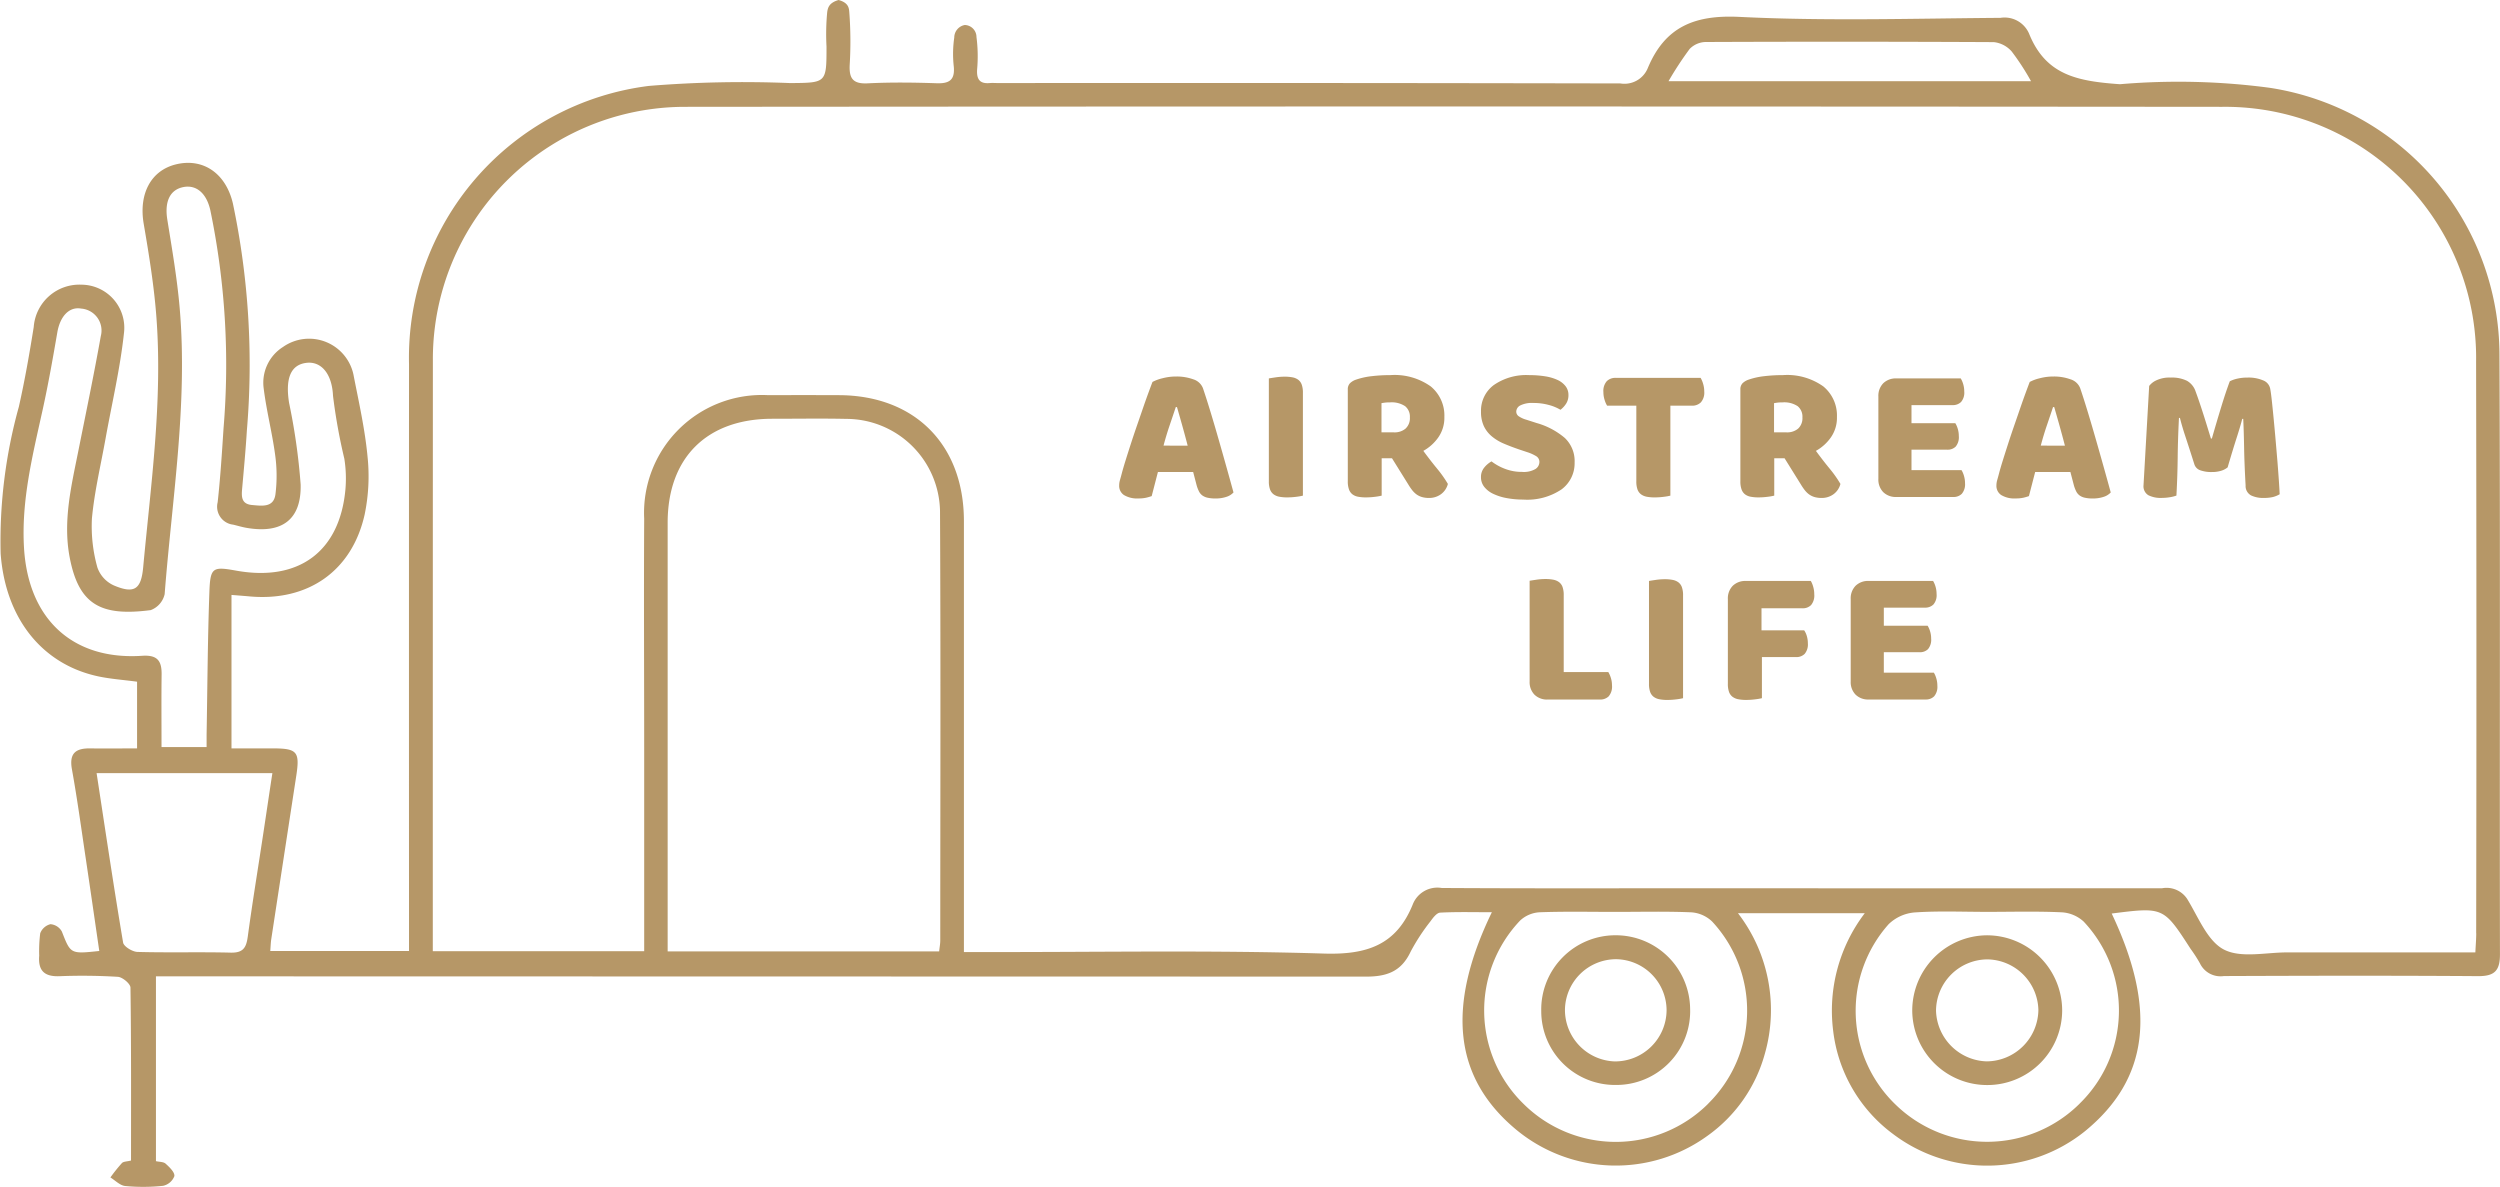 <svg xmlns="http://www.w3.org/2000/svg" width="166" height="78.805" viewBox="0 0 166 78.805">
  <g id="グループ_134" data-name="グループ 134" transform="translate(-150.135 550.314)">
    <path id="パス_70" data-name="パス 70" d="M316.1-526.76a17.972,17.972,0,0,0-15.255-17.724,45.819,45.819,0,0,0-9.949-.238c-2.8-.2-4.894-.588-6.014-3.318a1.769,1.769,0,0,0-1.916-1.089c-5.774.042-11.558.223-17.318-.063-2.992-.148-4.955.654-6.1,3.4a1.673,1.673,0,0,1-1.822,1.018q-20.649-.044-41.3-.024c-.191,0-.384-.017-.573,0-.659.059-.874-.248-.839-.884a9.861,9.861,0,0,0-.041-2.172.8.8,0,0,0-.775-.8.85.85,0,0,0-.7.833,7.489,7.489,0,0,0-.03,1.943c.076.879-.305,1.12-1.133,1.092-1.528-.052-3.061-.071-4.587.006-1,.05-1.244-.347-1.191-1.263a25.735,25.735,0,0,0-.027-3.438c-.022-.294-.046-.649-.713-.833-.629.183-.71.5-.755.8a15.47,15.47,0,0,0-.047,2.289c0,2.425,0,2.407-2.4,2.428a76.983,76.983,0,0,0-9.394.188,18.186,18.186,0,0,0-15.927,18.472q-.008,18.756,0,37.512v1.457h-9.213c.026-.321.03-.546.063-.767q.83-5.439,1.665-10.877c.243-1.593.057-1.806-1.559-1.81-.9,0-1.806,0-2.744,0v-10.189c.553.045.888.069,1.222.1,3.848.342,6.775-1.677,7.618-5.431a12.5,12.5,0,0,0,.193-3.861c-.169-1.78-.562-3.542-.908-5.3a3.013,3.013,0,0,0-4.707-1.971,2.808,2.808,0,0,0-1.277,2.775c.183,1.474.563,2.924.759,4.4a9.961,9.961,0,0,1,.018,2.61c-.12.892-.892.766-1.55.708-.707-.062-.711-.538-.662-1.075.116-1.294.236-2.589.316-3.885A51.894,51.894,0,0,0,165.6-536.8c-.465-2-1.967-3.028-3.752-2.607-1.7.4-2.51,1.977-2.171,3.953.354,2.068.692,4.148.846,6.238.412,5.559-.37,11.066-.882,16.582-.135,1.45-.583,1.77-1.947,1.192a2.051,2.051,0,0,1-1.09-1.184,10.106,10.106,0,0,1-.365-3.265c.166-1.78.588-3.536.905-5.3.418-2.327.967-4.639,1.22-6.983a2.863,2.863,0,0,0-2.814-3.237,3.042,3.042,0,0,0-3.176,2.812c-.282,1.77-.592,3.539-.985,5.287a33.342,33.342,0,0,0-1.212,9.743c.308,4.275,2.715,7.354,6.468,8.163.814.175,1.653.231,2.591.357v4.429c-1.057,0-2.082.012-3.106,0-.964-.015-1.412.317-1.219,1.386.359,1.992.631,4,.93,6,.3,2.02.591,4.041.886,6.065-1.922.206-1.9.2-2.486-1.294a.951.951,0,0,0-.755-.485.981.981,0,0,0-.681.606,9.455,9.455,0,0,0-.066,1.481c-.08.976.319,1.4,1.324,1.368a38.885,38.885,0,0,1,3.9.04c.305.02.832.461.835.714.054,3.819.037,7.638.037,11.484-.263.068-.5.058-.606.17a10.974,10.974,0,0,0-.763.954c.325.2.637.534.979.567a12.44,12.44,0,0,0,2.517-.012,1.037,1.037,0,0,0,.752-.645c.029-.254-.326-.594-.579-.823-.144-.131-.42-.116-.645-.168v-12.273l80.2.018c1.466.024,2.473-.29,3.116-1.665a13.378,13.378,0,0,1,1.316-2.012c.166-.233.414-.559.639-.571,1.114-.059,2.233-.027,3.433-.027-3.069,6.335-2.5,11.034,1.636,14.454a10.363,10.363,0,0,0,12.669.4,9.888,9.888,0,0,0,3.816-5.437,10.552,10.552,0,0,0-1.778-9.352h8.419a10.679,10.679,0,0,0-2.1,7.8,9.987,9.987,0,0,0,3.971,6.857,10.359,10.359,0,0,0,12.76-.19c4.213-3.449,4.794-8.054,1.765-14.445,3.44-.437,3.44-.437,5.239,2.346a9.4,9.4,0,0,1,.621.963,1.514,1.514,0,0,0,1.591.842c5.621-.022,11.242-.035,16.863.006,1.091.008,1.468-.344,1.466-1.447C316.108-500.222,316.156-513.491,316.1-526.76ZM151.731-513.91c-.193-3.14.563-6.143,1.23-9.166.378-1.713.683-3.443.981-5.172.18-1.046.774-1.719,1.58-1.576A1.461,1.461,0,0,1,156.829-528c-.455,2.553-.985,5.093-1.494,7.636-.465,2.323-1.027,4.642-.578,7.033.6,3.2,2.1,3.955,5.384,3.529a1.479,1.479,0,0,0,.927-1.058c.489-6.317,1.542-12.611,1-18.977-.169-1.974-.508-3.935-.823-5.894-.191-1.188.163-1.991,1.081-2.164.84-.158,1.517.4,1.774,1.536a50.562,50.562,0,0,1,.878,14.482c-.106,1.639-.21,3.281-.39,4.913a1.2,1.2,0,0,0,1.035,1.488c.3.074.591.161.892.213,2.329.4,3.637-.532,3.583-2.878a41.23,41.23,0,0,0-.768-5.423c-.26-1.643.115-2.536,1.161-2.658.941-.11,1.689.678,1.757,2.2a37.968,37.968,0,0,0,.75,4.163,8.341,8.341,0,0,1,.072,2.054c-.38,4.119-3.1,6.126-7.242,5.383-1.57-.282-1.729-.225-1.789,1.4-.116,3.166-.13,6.337-.186,9.505,0,.224,0,.448,0,.807h-2.993c0-1.639-.014-3.23.006-4.821.012-.9-.279-1.306-1.287-1.239C154.974-506.461,152.021-509.193,151.731-513.91Zm14.851,25.819c-.1.734-.333,1.052-1.133,1.032-2.061-.053-4.126.011-6.187-.047-.335-.009-.908-.359-.953-.622-.62-3.681-1.167-7.374-1.76-11.249h11.672c-.2,1.3-.379,2.529-.565,3.753C167.3-492.847,166.905-490.474,166.583-488.091Zm95.747-58.974a1.527,1.527,0,0,1,1.054-.46q9.571-.04,19.141.008a1.84,1.84,0,0,1,1.191.625,16.278,16.278,0,0,1,1.28,1.969h-24.07A22.413,22.413,0,0,1,262.329-547.065Zm-49.762,59.229c0,.185-.037.37-.072.693H194.467v-1.39q0-13.533,0-27.066c0-4.327,2.605-6.906,6.942-6.909,1.644,0,3.288-.028,4.932.008a6.233,6.233,0,0,1,6.211,6.108C212.6-506.874,212.571-497.355,212.568-487.836Zm51,10.8a8.694,8.694,0,0,1-12.275.014,8.663,8.663,0,0,1-.212-12.177,2.07,2.07,0,0,1,1.285-.54c1.679-.062,3.361-.025,5.042-.025s3.364-.043,5.041.029a2.217,2.217,0,0,1,1.369.606A8.681,8.681,0,0,1,263.563-477.037Zm24.66,0a8.715,8.715,0,0,1-12.2.092,8.644,8.644,0,0,1-.489-12,2.8,2.8,0,0,1,1.739-.785c1.6-.108,3.207-.037,4.812-.037,1.643,0,3.288-.047,4.927.029a2.352,2.352,0,0,1,1.474.615A8.621,8.621,0,0,1,288.223-477.035Zm26.33-11.316c0,.375-.033.75-.058,1.278H303.242c-.382,0-.765,0-1.147,0-1.451-.018-3.13.406-4.288-.187-1.1-.566-1.706-2.167-2.444-3.364a1.637,1.637,0,0,0-1.665-.709q-15.141.009-30.282,0c-5.85,0-11.7.019-17.549-.018a1.754,1.754,0,0,0-1.918,1.075c-1.086,2.707-3.042,3.37-5.91,3.28-7.487-.235-14.985-.09-22.479-.1h-1.421c0-.545,0-.988,0-1.43q0-13.592,0-27.185c0-5.066-3.252-8.344-8.293-8.363q-2.351-.009-4.7,0a7.827,7.827,0,0,0-8.237,8.2c-.029,5.123,0,10.247,0,15.37q0,5.965,0,11.929v1.42H178.873v-1.374q0-18.926.005-37.852A16.747,16.747,0,0,1,195.6-543.22q51.042-.046,102.085,0a16.666,16.666,0,0,1,16.863,16.9Q314.588-507.335,314.553-488.351Z" fill="#b69767"/>
    <path id="パス_71" data-name="パス 71" d="M625.724-320.11a5,5,0,0,0-4.928,5,4.972,4.972,0,0,0,4.966,4.943,4.969,4.969,0,0,0,4.989-4.924A5,5,0,0,0,625.724-320.11Zm.015,8.371a3.469,3.469,0,0,1-3.364-3.372,3.432,3.432,0,0,1,3.434-3.4,3.442,3.442,0,0,1,3.363,3.358A3.461,3.461,0,0,1,625.738-311.739Z" transform="translate(-343.688 -168.1)" fill="#b69767"/>
    <path id="パス_72" data-name="パス 72" d="M534.459-320.116a4.928,4.928,0,0,0-4.974,5.033,4.9,4.9,0,0,0,4.968,4.906,4.9,4.9,0,0,0,4.917-5.074A4.938,4.938,0,0,0,534.459-320.116Zm-.1,8.376a3.423,3.423,0,0,1-3.3-3.412,3.4,3.4,0,0,1,3.448-3.374,3.4,3.4,0,0,1,3.3,3.4A3.421,3.421,0,0,1,534.356-311.74Z" transform="translate(-277.011 -168.096)" fill="#b69767"/>
    <path id="パス_73" data-name="パス 73" d="M432.2-453.466q-.271-.95-.543-1.843t-.5-1.564a1,1,0,0,0-.64-.588,3.242,3.242,0,0,0-1.144-.187,3.539,3.539,0,0,0-.9.116,2.747,2.747,0,0,0-.666.245q-.09.233-.252.673t-.356,1q-.193.563-.414,1.2t-.414,1.235q-.194.6-.355,1.118t-.252.867q-.065.246-.117.427a1.312,1.312,0,0,0-.052.362.728.728,0,0,0,.317.627,1.694,1.694,0,0,0,.976.226,2.249,2.249,0,0,0,.485-.045,3.353,3.353,0,0,0,.381-.11q.1-.388.207-.8t.207-.8h2.34l.233.892a2.32,2.32,0,0,0,.149.388.761.761,0,0,0,.22.271.927.927,0,0,0,.349.155,2.271,2.271,0,0,0,.524.052,2.217,2.217,0,0,0,.737-.11,1.068,1.068,0,0,0,.466-.291q-.194-.711-.453-1.636T432.2-453.466Zm-3.659.407q.18-.685.407-1.351t.407-1.209h.078q.155.531.343,1.2t.368,1.364Z" transform="translate(-201.147 -67.666)" fill="#b69767"/>
    <path id="パス_74" data-name="パス 74" d="M464.4-457.395a.935.935,0,0,0-.381-.162,2.711,2.711,0,0,0-.524-.045,4.152,4.152,0,0,0-.595.045q-.31.046-.453.071v6.827a1.571,1.571,0,0,0,.078.543.7.7,0,0,0,.233.323.929.929,0,0,0,.381.162,2.684,2.684,0,0,0,.523.045,4.747,4.747,0,0,0,.6-.039,3.6,3.6,0,0,0,.446-.078v-6.827a1.574,1.574,0,0,0-.078-.543A.7.7,0,0,0,464.4-457.395Z" transform="translate(-228.06 -67.701)" fill="#b69767"/>
    <path id="パス_75" data-name="パス 75" d="M486.878-452.955a2.973,2.973,0,0,0,.983-.879,2.268,2.268,0,0,0,.414-1.371,2.5,2.5,0,0,0-.905-2.03,4.135,4.135,0,0,0-2.689-.75,10.285,10.285,0,0,0-1.241.071,4.861,4.861,0,0,0-1.022.226,1.066,1.066,0,0,0-.407.239.569.569,0,0,0-.148.42v6.09a1.565,1.565,0,0,0,.078.543.717.717,0,0,0,.226.323.877.877,0,0,0,.375.162,2.686,2.686,0,0,0,.524.045,4.738,4.738,0,0,0,.6-.039,3.6,3.6,0,0,0,.446-.078v-2.482h.685l1.086,1.745a3.765,3.765,0,0,0,.246.362,1.478,1.478,0,0,0,.284.284,1.192,1.192,0,0,0,.362.181,1.664,1.664,0,0,0,.492.064,1.315,1.315,0,0,0,.769-.239,1.219,1.219,0,0,0,.472-.692,7.671,7.671,0,0,0-.711-1.009Q487.343-452.321,486.878-452.955Zm-1.177-1.481a1.128,1.128,0,0,1-.776.252H484.1v-1.939c.094-.017.181-.03.258-.039a2.926,2.926,0,0,1,.31-.013,1.609,1.609,0,0,1,1,.252.894.894,0,0,1,.317.744A.941.941,0,0,1,485.7-454.436Z" transform="translate(-242.234 -67.421)" fill="#b69767"/>
    <path id="パス_76" data-name="パス 76" d="M520.861-452.179a2.115,2.115,0,0,0-.653-1.636,4.964,4.964,0,0,0-1.868-.989l-.685-.22a1.743,1.743,0,0,1-.5-.226.376.376,0,0,1-.168-.317.472.472,0,0,1,.271-.407,1.729,1.729,0,0,1,.854-.162,3.83,3.83,0,0,1,1.047.136,2.933,2.933,0,0,1,.763.317,1.61,1.61,0,0,0,.375-.407,1.033,1.033,0,0,0,.155-.575.938.938,0,0,0-.194-.588,1.431,1.431,0,0,0-.537-.414,3.07,3.07,0,0,0-.821-.239,6.465,6.465,0,0,0-1.034-.078,3.779,3.779,0,0,0-2.373.66,2.116,2.116,0,0,0-.847,1.758,2.229,2.229,0,0,0,.187.963,2.006,2.006,0,0,0,.524.679,3.172,3.172,0,0,0,.8.485q.466.2,1.034.394l.543.181a2.7,2.7,0,0,1,.582.265.443.443,0,0,1,.207.394.559.559,0,0,1-.258.452,1.534,1.534,0,0,1-.892.194,3.084,3.084,0,0,1-1.144-.207,3.5,3.5,0,0,1-.886-.491,1.676,1.676,0,0,0-.479.407.97.97,0,0,0-.22.64,1.021,1.021,0,0,0,.213.64,1.647,1.647,0,0,0,.595.465,3.494,3.494,0,0,0,.892.284,5.918,5.918,0,0,0,1.105.1,4.072,4.072,0,0,0,2.547-.679A2.152,2.152,0,0,0,520.861-452.179Z" transform="translate(-266.172 -67.421)" fill="#b69767"/>
    <path id="パス_77" data-name="パス 77" d="M551.24-457.314H545.6a.809.809,0,0,0-.588.22.978.978,0,0,0-.226.724,1.712,1.712,0,0,0,.078.517,1.678,1.678,0,0,0,.168.388h1.94v5.017a1.577,1.577,0,0,0,.077.543.7.7,0,0,0,.233.323.931.931,0,0,0,.381.162,2.689,2.689,0,0,0,.524.045,4.735,4.735,0,0,0,.6-.039,3.6,3.6,0,0,0,.446-.078v-5.973h1.435a.809.809,0,0,0,.588-.22.979.979,0,0,0,.226-.724,1.7,1.7,0,0,0-.078-.517A1.668,1.668,0,0,0,551.24-457.314Z" transform="translate(-288.185 -67.911)" fill="#b69767"/>
    <path id="パス_78" data-name="パス 78" d="M583.5-452.955a2.969,2.969,0,0,0,.983-.879,2.268,2.268,0,0,0,.414-1.371,2.5,2.5,0,0,0-.905-2.03,4.135,4.135,0,0,0-2.689-.75,10.285,10.285,0,0,0-1.241.071,4.861,4.861,0,0,0-1.022.226,1.069,1.069,0,0,0-.407.239.569.569,0,0,0-.148.42v6.09a1.565,1.565,0,0,0,.078.543.717.717,0,0,0,.226.323.877.877,0,0,0,.375.162,2.687,2.687,0,0,0,.524.045,4.738,4.738,0,0,0,.6-.039,3.6,3.6,0,0,0,.446-.078v-2.482h.685l1.086,1.745a3.759,3.759,0,0,0,.246.362,1.478,1.478,0,0,0,.284.284,1.193,1.193,0,0,0,.362.181,1.66,1.66,0,0,0,.491.064,1.314,1.314,0,0,0,.769-.239,1.219,1.219,0,0,0,.472-.692,7.668,7.668,0,0,0-.711-1.009Q583.964-452.321,583.5-452.955Zm-1.177-1.481a1.128,1.128,0,0,1-.776.252h-.827v-1.939c.094-.017.181-.03.258-.039a2.93,2.93,0,0,1,.31-.013,1.609,1.609,0,0,1,1,.252.894.894,0,0,1,.317.744A.941.941,0,0,1,582.322-454.436Z" transform="translate(-312.789 -67.421)" fill="#b69767"/>
    <path id="パス_79" data-name="パス 79" d="M617.983-451.08H614.66v-1.358h2.379a.751.751,0,0,0,.556-.207.966.966,0,0,0,.207-.7,1.607,1.607,0,0,0-.071-.485,1.585,1.585,0,0,0-.161-.368H614.66v-1.2h2.728a.773.773,0,0,0,.562-.207.946.946,0,0,0,.213-.7,1.677,1.677,0,0,0-.071-.491,1.57,1.57,0,0,0-.162-.375h-4.267a1.188,1.188,0,0,0-.879.323,1.189,1.189,0,0,0-.323.879v5.469a1.188,1.188,0,0,0,.323.879,1.187,1.187,0,0,0,.879.323h3.776a.761.761,0,0,0,.563-.213.969.969,0,0,0,.213-.7,1.685,1.685,0,0,0-.071-.491A1.551,1.551,0,0,0,617.983-451.08Z" transform="translate(-337.602 -68.016)" fill="#b69767"/>
    <path id="パス_80" data-name="パス 80" d="M648.113-453.466q-.272-.95-.543-1.843t-.5-1.564a1,1,0,0,0-.64-.588,3.241,3.241,0,0,0-1.144-.187,3.539,3.539,0,0,0-.9.116,2.751,2.751,0,0,0-.666.245q-.09.233-.252.673t-.356,1q-.193.563-.414,1.2t-.414,1.235q-.193.6-.355,1.118t-.252.867q-.065.246-.117.427a1.323,1.323,0,0,0-.052.362.728.728,0,0,0,.317.627,1.694,1.694,0,0,0,.976.226,2.249,2.249,0,0,0,.485-.045,3.351,3.351,0,0,0,.381-.11q.1-.388.207-.8t.207-.8h2.34l.233.892a2.317,2.317,0,0,0,.149.388.763.763,0,0,0,.22.271.927.927,0,0,0,.349.155,2.27,2.27,0,0,0,.524.052,2.216,2.216,0,0,0,.737-.11,1.068,1.068,0,0,0,.466-.291q-.194-.711-.453-1.636T648.113-453.466Zm-3.659.407q.18-.685.407-1.351t.407-1.209h.078q.155.531.343,1.2t.368,1.364Z" transform="translate(-358.811 -67.666)" fill="#b69767"/>
    <path id="パス_81" data-name="パス 81" d="M686.627-451.77q-.058-.692-.123-1.442t-.13-1.422q-.065-.672-.123-1.209t-.11-.8a.744.744,0,0,0-.466-.537,2.454,2.454,0,0,0-1.034-.187,2.989,2.989,0,0,0-.679.071,2.077,2.077,0,0,0-.5.175q-.259.686-.569,1.7t-.621,2.1h-.065l-.233-.756q-.129-.42-.265-.847t-.272-.827q-.136-.4-.252-.711a1.263,1.263,0,0,0-.569-.692,2.245,2.245,0,0,0-1.073-.213,2.045,2.045,0,0,0-.982.194,1.24,1.24,0,0,0-.453.362l-.375,6.594a.693.693,0,0,0,.317.659,1.8,1.8,0,0,0,.886.181,3.326,3.326,0,0,0,.543-.045,2.292,2.292,0,0,0,.439-.11q.039-.737.058-1.345t.026-1.2q.006-.594.026-1.222t.058-1.39h.065q.129.531.362,1.235t.595,1.843a.619.619,0,0,0,.394.4,2.177,2.177,0,0,0,.769.116,2.032,2.032,0,0,0,.614-.084,1.249,1.249,0,0,0,.433-.226q.349-1.189.595-1.952t.375-1.267h.065q.038.763.058,1.888t.1,2.534a.709.709,0,0,0,.362.659,1.839,1.839,0,0,0,.827.168,2.667,2.667,0,0,0,.614-.058,1.69,1.69,0,0,0,.459-.187q-.013-.31-.052-.886T686.627-451.77Z" transform="translate(-385.268 -67.876)" fill="#b69767"/>
    <path id="パス_82" data-name="パス 82" d="M531.849-401.621h-2.961v-5.107a1.577,1.577,0,0,0-.078-.543.7.7,0,0,0-.233-.323.937.937,0,0,0-.381-.162,2.689,2.689,0,0,0-.524-.045,4.118,4.118,0,0,0-.595.045q-.31.046-.453.071V-401a1.19,1.19,0,0,0,.323.879,1.188,1.188,0,0,0,.879.323h3.465a.8.8,0,0,0,.582-.213.994.994,0,0,0,.22-.731,1.609,1.609,0,0,0-.077-.5A1.73,1.73,0,0,0,531.849-401.621Z" transform="translate(-274.922 -104.066)" fill="#b69767"/>
    <path id="パス_83" data-name="パス 83" d="M557.956-407.546a.933.933,0,0,0-.381-.162,2.689,2.689,0,0,0-.524-.045,4.113,4.113,0,0,0-.595.045q-.31.045-.453.071v6.827a1.573,1.573,0,0,0,.078.543.7.7,0,0,0,.233.323.926.926,0,0,0,.382.162,2.684,2.684,0,0,0,.523.045,4.691,4.691,0,0,0,.6-.039,3.577,3.577,0,0,0,.446-.077v-6.827a1.575,1.575,0,0,0-.078-.543A.7.7,0,0,0,557.956-407.546Z" transform="translate(-296.375 -104.101)" fill="#b69767"/>
    <path id="パス_84" data-name="パス 84" d="M580.922-407.321h-4.306a1.188,1.188,0,0,0-.879.323,1.189,1.189,0,0,0-.323.879v5.624a1.573,1.573,0,0,0,.078.543.7.7,0,0,0,.233.323.924.924,0,0,0,.381.162,2.684,2.684,0,0,0,.523.045,4.7,4.7,0,0,0,.6-.039,3.569,3.569,0,0,0,.446-.077v-2.728h2.263a.777.777,0,0,0,.575-.213.97.97,0,0,0,.213-.7,1.67,1.67,0,0,0-.071-.491,1.276,1.276,0,0,0-.175-.375h-2.832v-1.461h2.715a.778.778,0,0,0,.575-.213.992.992,0,0,0,.213-.718,1.748,1.748,0,0,0-.071-.5A1.535,1.535,0,0,0,580.922-407.321Z" transform="translate(-310.549 -104.417)" fill="#b69767"/>
    <path id="パス_85" data-name="パス 85" d="M611.176-401.231h-3.323v-1.358h2.379a.751.751,0,0,0,.556-.207.966.966,0,0,0,.207-.7,1.606,1.606,0,0,0-.071-.485,1.582,1.582,0,0,0-.162-.368h-2.909v-1.2h2.728a.774.774,0,0,0,.562-.207.945.945,0,0,0,.213-.7,1.691,1.691,0,0,0-.071-.492,1.553,1.553,0,0,0-.162-.375h-4.267a1.188,1.188,0,0,0-.879.323,1.188,1.188,0,0,0-.323.879v5.469a1.189,1.189,0,0,0,.323.879,1.188,1.188,0,0,0,.879.323h3.776a.761.761,0,0,0,.563-.213.972.972,0,0,0,.213-.7,1.679,1.679,0,0,0-.071-.491A1.546,1.546,0,0,0,611.176-401.231Z" transform="translate(-332.632 -104.417)" fill="#b69767"/>
  </g>
</svg>
